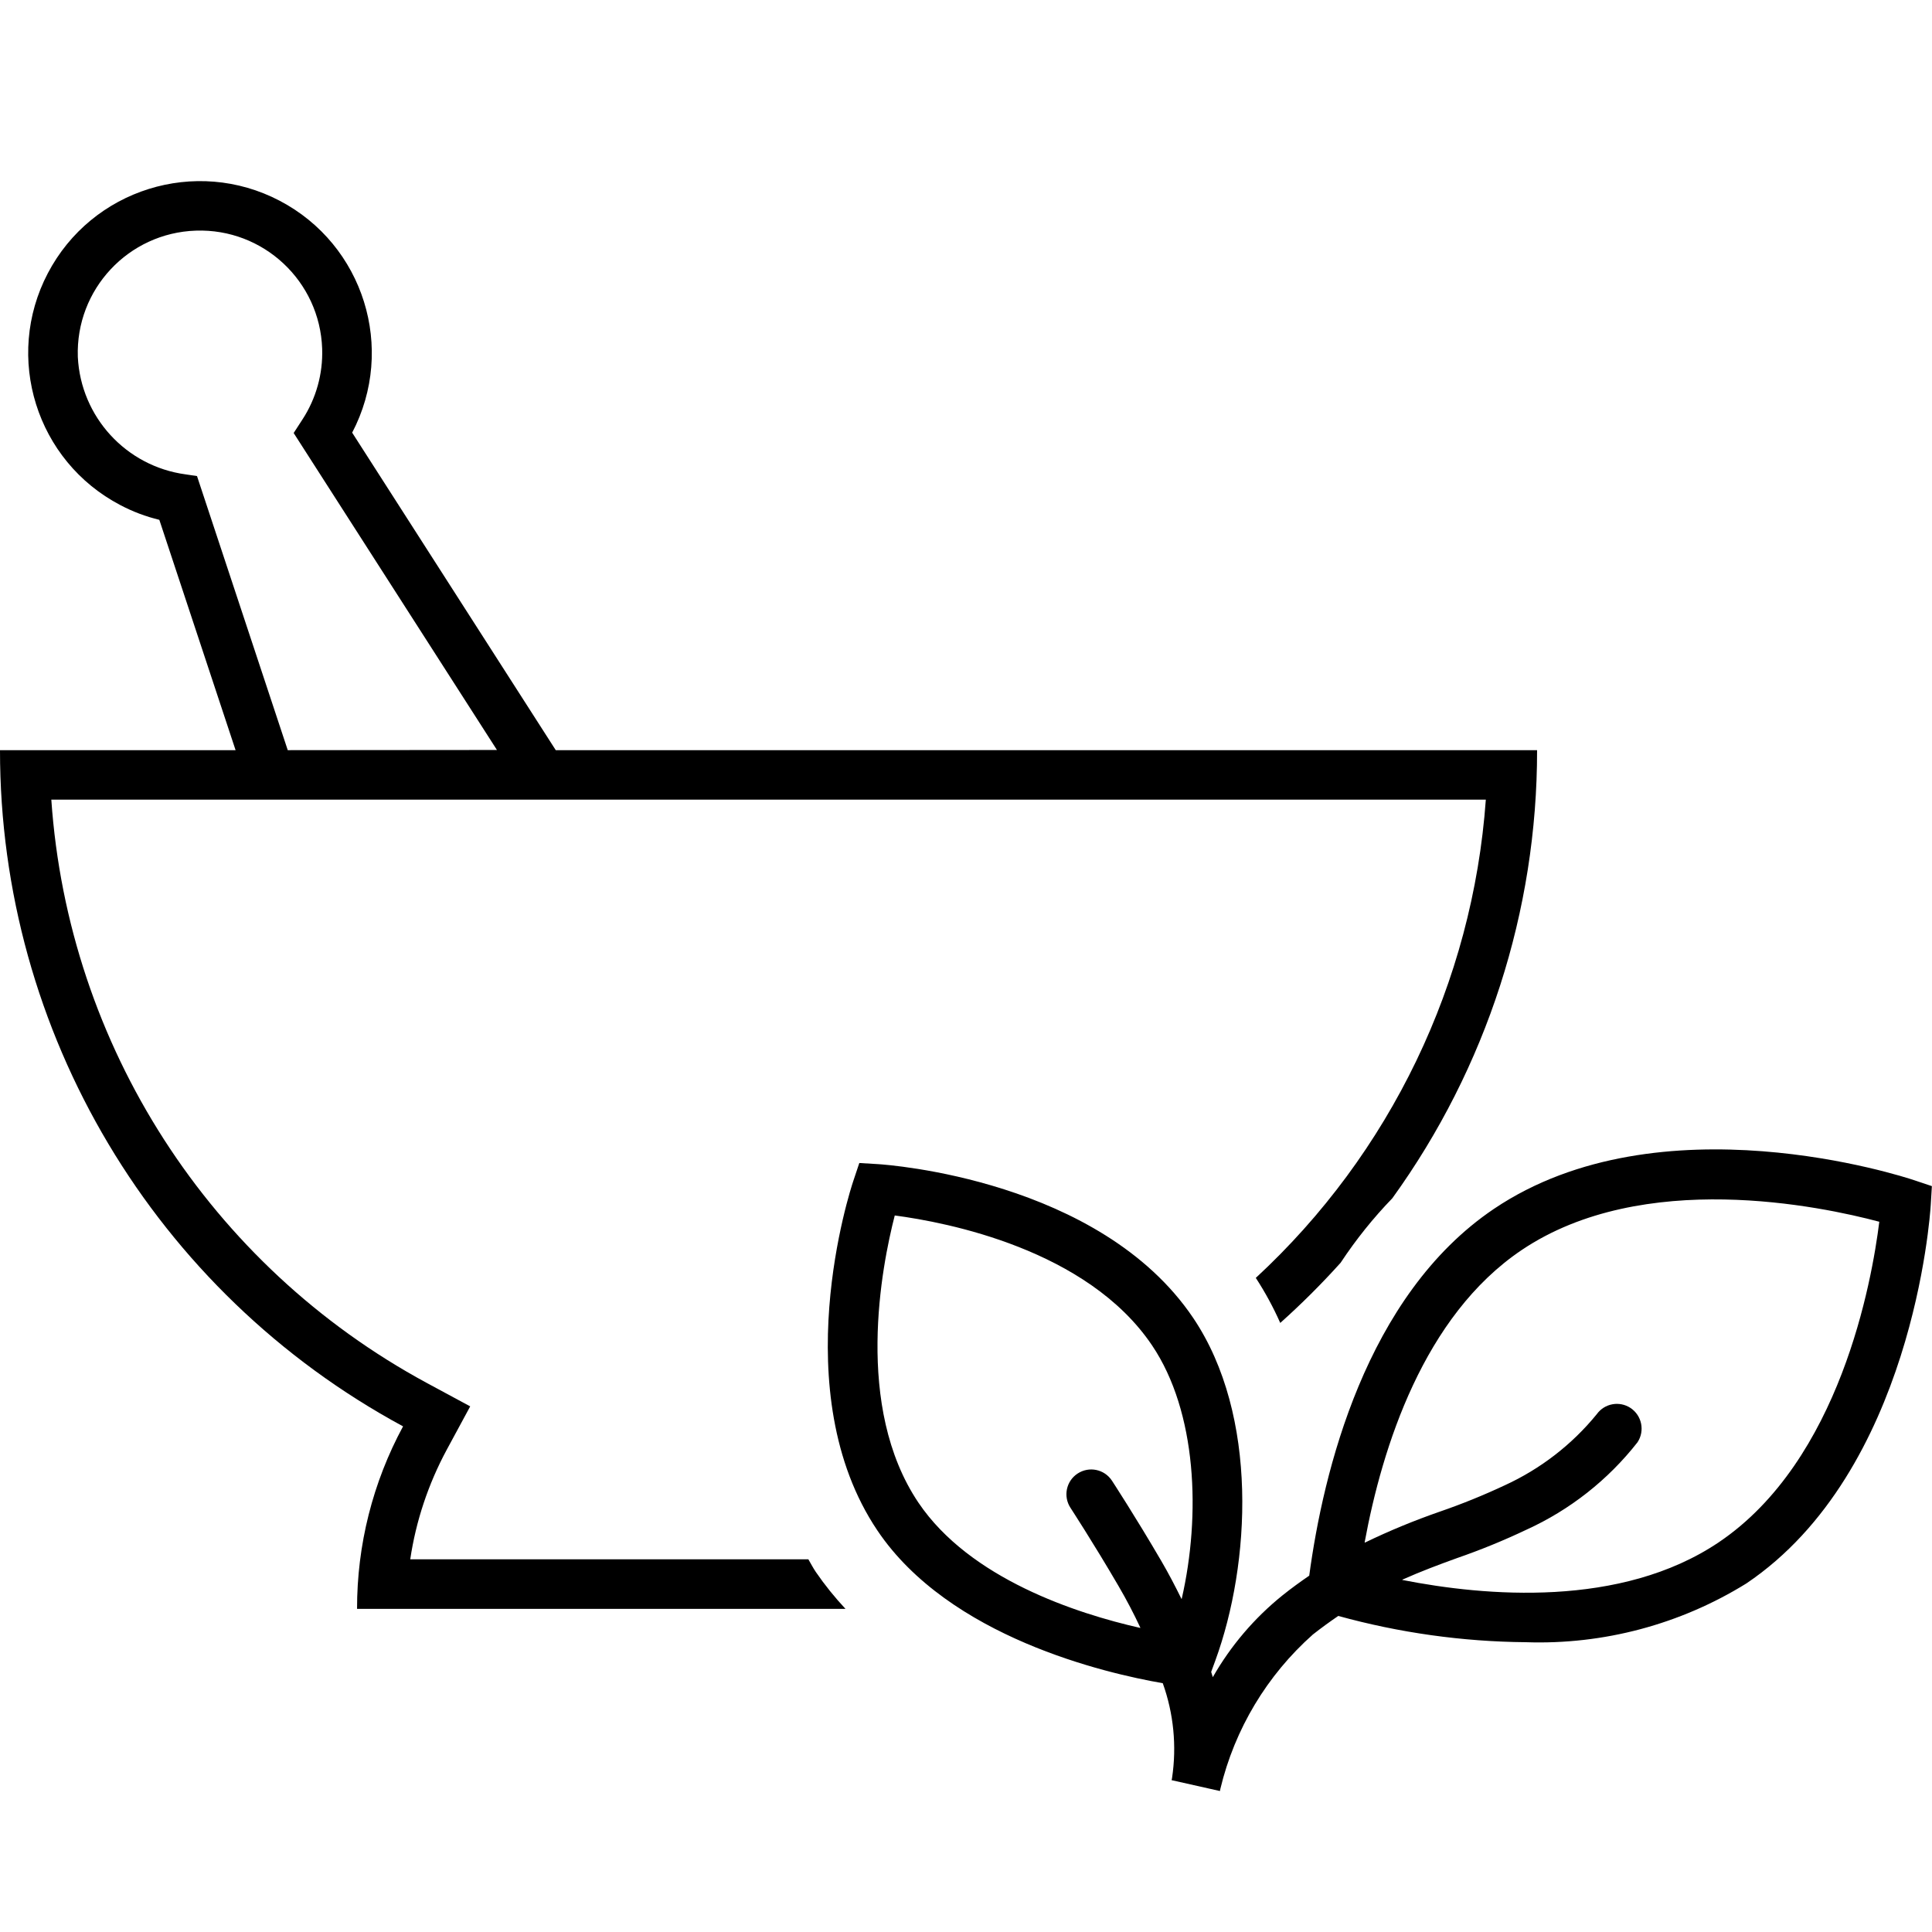 <svg width="32" height="32" viewBox="0 0 32 32" fill="none" xmlns="http://www.w3.org/2000/svg">
<path d="M9.205 12.425L5.833 7.166C6.562 5.774 6.025 4.054 4.632 3.325C3.24 2.596 1.521 3.134 0.792 4.526C0.063 5.918 0.601 7.637 1.993 8.366C2.198 8.474 2.415 8.556 2.639 8.61L3.902 12.425H7.86885e-07C-0.002 17.101 2.562 21.402 6.676 23.625C6.174 24.553 5.912 25.592 5.914 26.648H14.004C13.825 26.456 13.66 26.252 13.512 26.036C13.466 25.968 13.43 25.897 13.389 25.827H6.795C6.889 25.193 7.094 24.58 7.398 24.015L7.788 23.294L7.067 22.905C3.476 20.963 1.13 17.318 0.85 13.245H24.61C24.392 16.273 23.03 19.105 20.8 21.166C20.955 21.404 21.09 21.653 21.205 21.912C21.556 21.598 21.89 21.265 22.205 20.915C22.457 20.533 22.744 20.175 23.062 19.846C24.622 17.686 25.461 15.089 25.459 12.425H9.205ZM4.766 12.425L3.263 7.885L3.074 7.857C2.088 7.723 1.338 6.905 1.289 5.912C1.251 4.794 2.126 3.857 3.244 3.82C4.362 3.782 5.298 4.658 5.336 5.775C5.35 6.191 5.236 6.601 5.008 6.95L4.864 7.172L8.231 12.422L4.766 12.425Z" fill="black"/>
<path d="M31.699 19.546C31.529 19.489 27.495 18.17 24.745 20.022C22.616 21.458 21.915 24.39 21.685 26.098C21.541 26.197 21.393 26.303 21.24 26.426C20.775 26.801 20.384 27.26 20.088 27.779C20.08 27.752 20.07 27.718 20.061 27.693L20.069 27.67L20.129 27.506C20.715 25.903 20.85 23.443 19.763 21.829C18.216 19.535 14.696 19.292 14.547 19.282L14.233 19.263L14.133 19.562C14.085 19.703 12.988 23.058 14.534 25.352C15.724 27.118 18.311 27.715 19.259 27.879C19.439 28.381 19.492 28.92 19.413 29.448C19.413 29.458 19.405 29.485 19.405 29.485L20.206 29.665C20.206 29.665 20.212 29.639 20.213 29.629C20.45 28.64 20.985 27.747 21.746 27.072C21.891 26.958 22.03 26.858 22.166 26.765C23.178 27.044 24.222 27.191 25.272 27.2C26.559 27.244 27.83 26.905 28.925 26.227C31.676 24.373 31.968 20.139 31.979 19.96L31.998 19.646L31.699 19.546ZM15.213 24.89C14.143 23.302 14.604 20.97 14.82 20.132C15.678 20.245 18.009 20.691 19.082 22.284C19.826 23.389 19.89 25.095 19.574 26.477C19.574 26.484 19.569 26.484 19.566 26.477C19.465 26.272 19.357 26.064 19.235 25.855C18.797 25.105 18.432 24.548 18.417 24.524C18.292 24.334 18.038 24.282 17.848 24.407C17.659 24.531 17.606 24.785 17.731 24.975C17.734 24.981 18.1 25.539 18.526 26.269C18.662 26.502 18.78 26.729 18.887 26.958C18.887 26.962 18.887 26.965 18.883 26.963C17.832 26.725 16.065 26.151 15.213 24.89ZM28.467 25.546C26.846 26.637 24.596 26.438 23.232 26.17C23.225 26.17 23.225 26.165 23.232 26.162C23.537 26.026 23.831 25.916 24.13 25.808C24.523 25.672 24.907 25.515 25.282 25.337C26.003 25.009 26.634 24.512 27.122 23.889C27.247 23.7 27.195 23.445 27.006 23.32C26.822 23.199 26.575 23.245 26.447 23.424C26.036 23.928 25.515 24.33 24.924 24.601C24.574 24.765 24.215 24.911 23.849 25.037C23.426 25.184 23.012 25.354 22.61 25.549C22.605 25.549 22.603 25.549 22.603 25.545C22.894 23.966 23.581 21.797 25.203 20.705C27.213 19.352 30.166 19.98 31.127 20.236C31.005 21.218 30.479 24.19 28.467 25.546V25.546Z" fill="black"/>
</svg>
